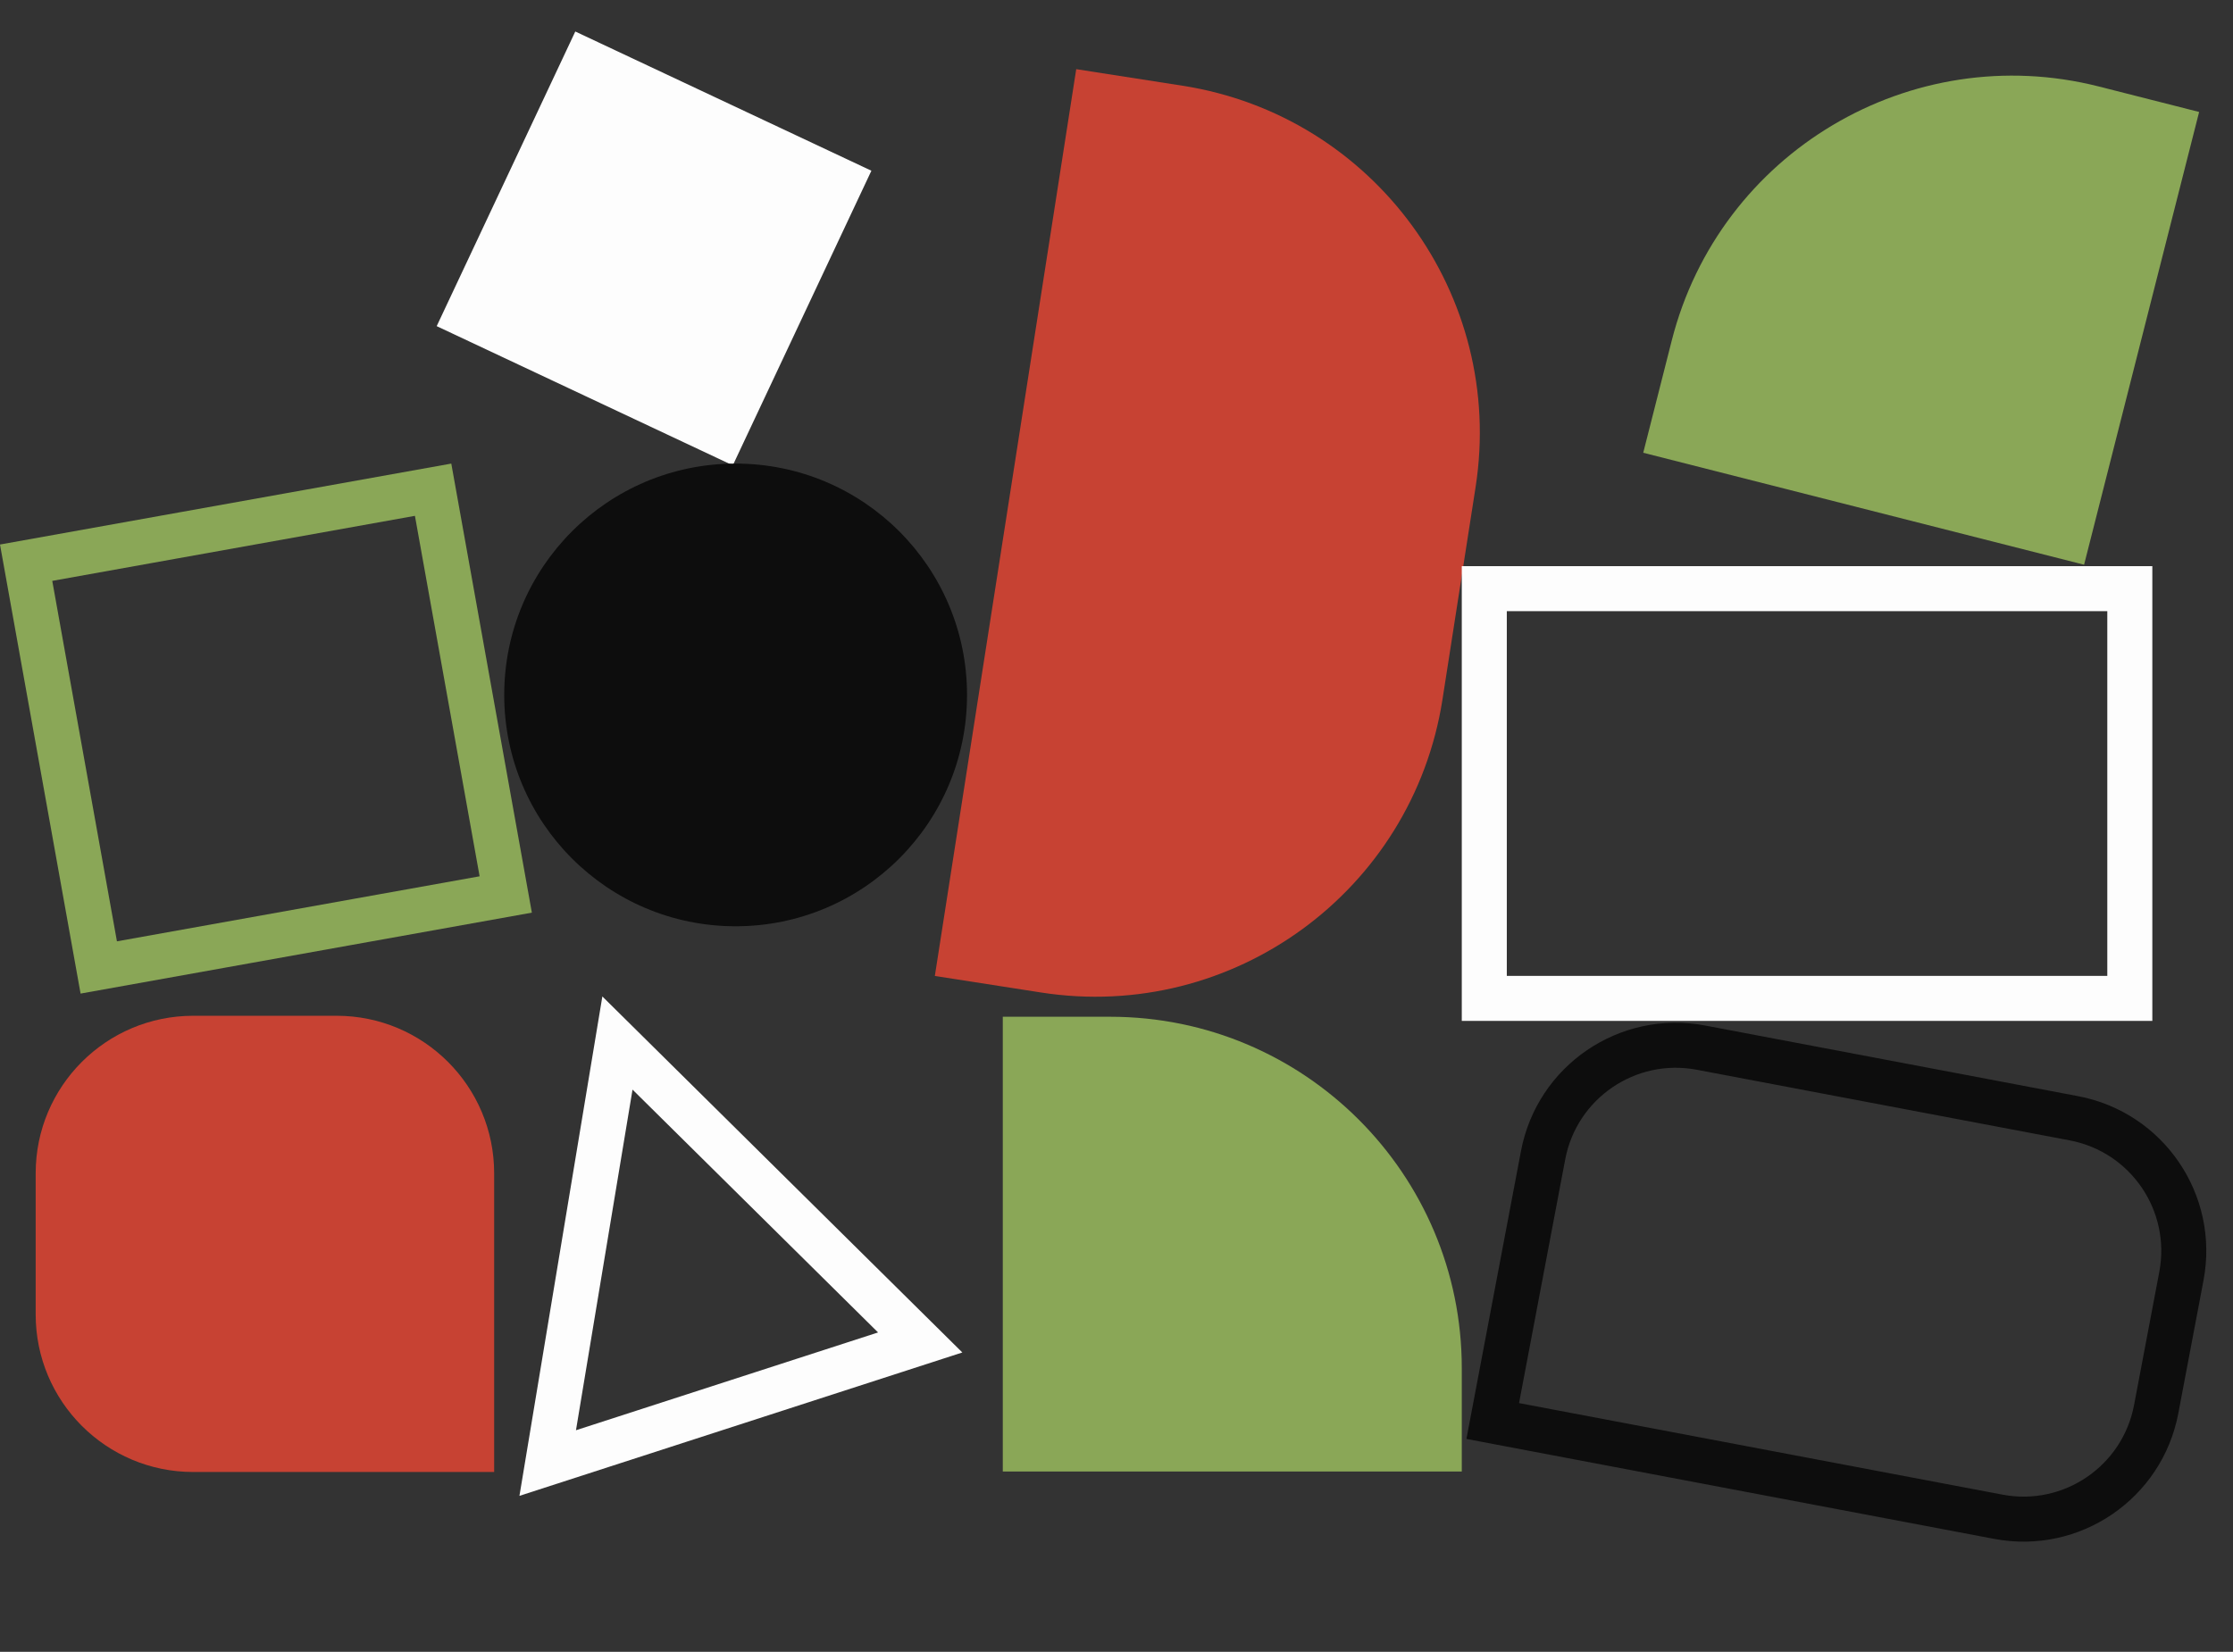 <?xml version="1.0" encoding="UTF-8"?> <svg xmlns="http://www.w3.org/2000/svg" width="496" height="367" viewBox="0 0 496 367" fill="none"><rect x="0" y="0" width="496" height="367" fill="#333333" stroke="none"/><path d="M460.649 248.453L377.818 232.763C361.539 229.679 345.842 240.376 342.759 256.655L331.57 315.719L443.878 336.993C460.157 340.077 475.853 329.38 478.937 313.101L484.542 283.513C487.625 267.234 476.928 251.537 460.649 248.453Z" stroke="#0D0D0D" stroke-width="10"></path><path d="M7.924 260.684C7.924 241.354 23.594 225.684 42.924 225.684H74.765C94.095 225.684 109.765 241.354 109.765 260.684V327.047H42.924C23.594 327.047 7.924 311.377 7.924 292.047V260.684Z" fill="#C74233"></path><path d="M223.004 226.163H246.61C289.592 226.163 324.435 261.006 324.435 303.988V326.675H223.004V226.163Z" fill="#8AA757" stroke="#8AA757" stroke-width="0.521"></path><path d="M488.476 24.875L466.235 19.225C424.437 8.607 381.946 33.884 371.328 75.681L365 100.593L462.923 125.468L488.476 24.875Z" fill="#8AA757"></path><path d="M239.055 15.366L262.636 19.041C305.246 25.683 334.405 65.611 327.763 108.221L320.411 155.384C313.769 197.994 273.842 227.153 231.231 220.511L207.65 216.835L239.055 15.366Z" fill="#C74233"></path><rect x="5.804" y="125.02" width="91.842" height="91.364" transform="rotate(-10.17 5.804 125.02)" stroke="#8AA757" stroke-width="10"></rect><rect x="329.695" y="130.788" width="143.386" height="91.033" stroke="#FDFDFD" stroke-width="10"></rect><rect x="127.786" y="7" width="72.681" height="72.34" transform="rotate(25.187 127.786 7)" fill="#FDFDFD"></rect><circle cx="163.399" cy="154.399" r="51.399" fill="#0D0D0D"></circle><path d="M121.659 325.058L137.148 231.74L204.398 298.266L121.659 325.058Z" stroke="#FDFDFD" stroke-width="10"></path></svg> 